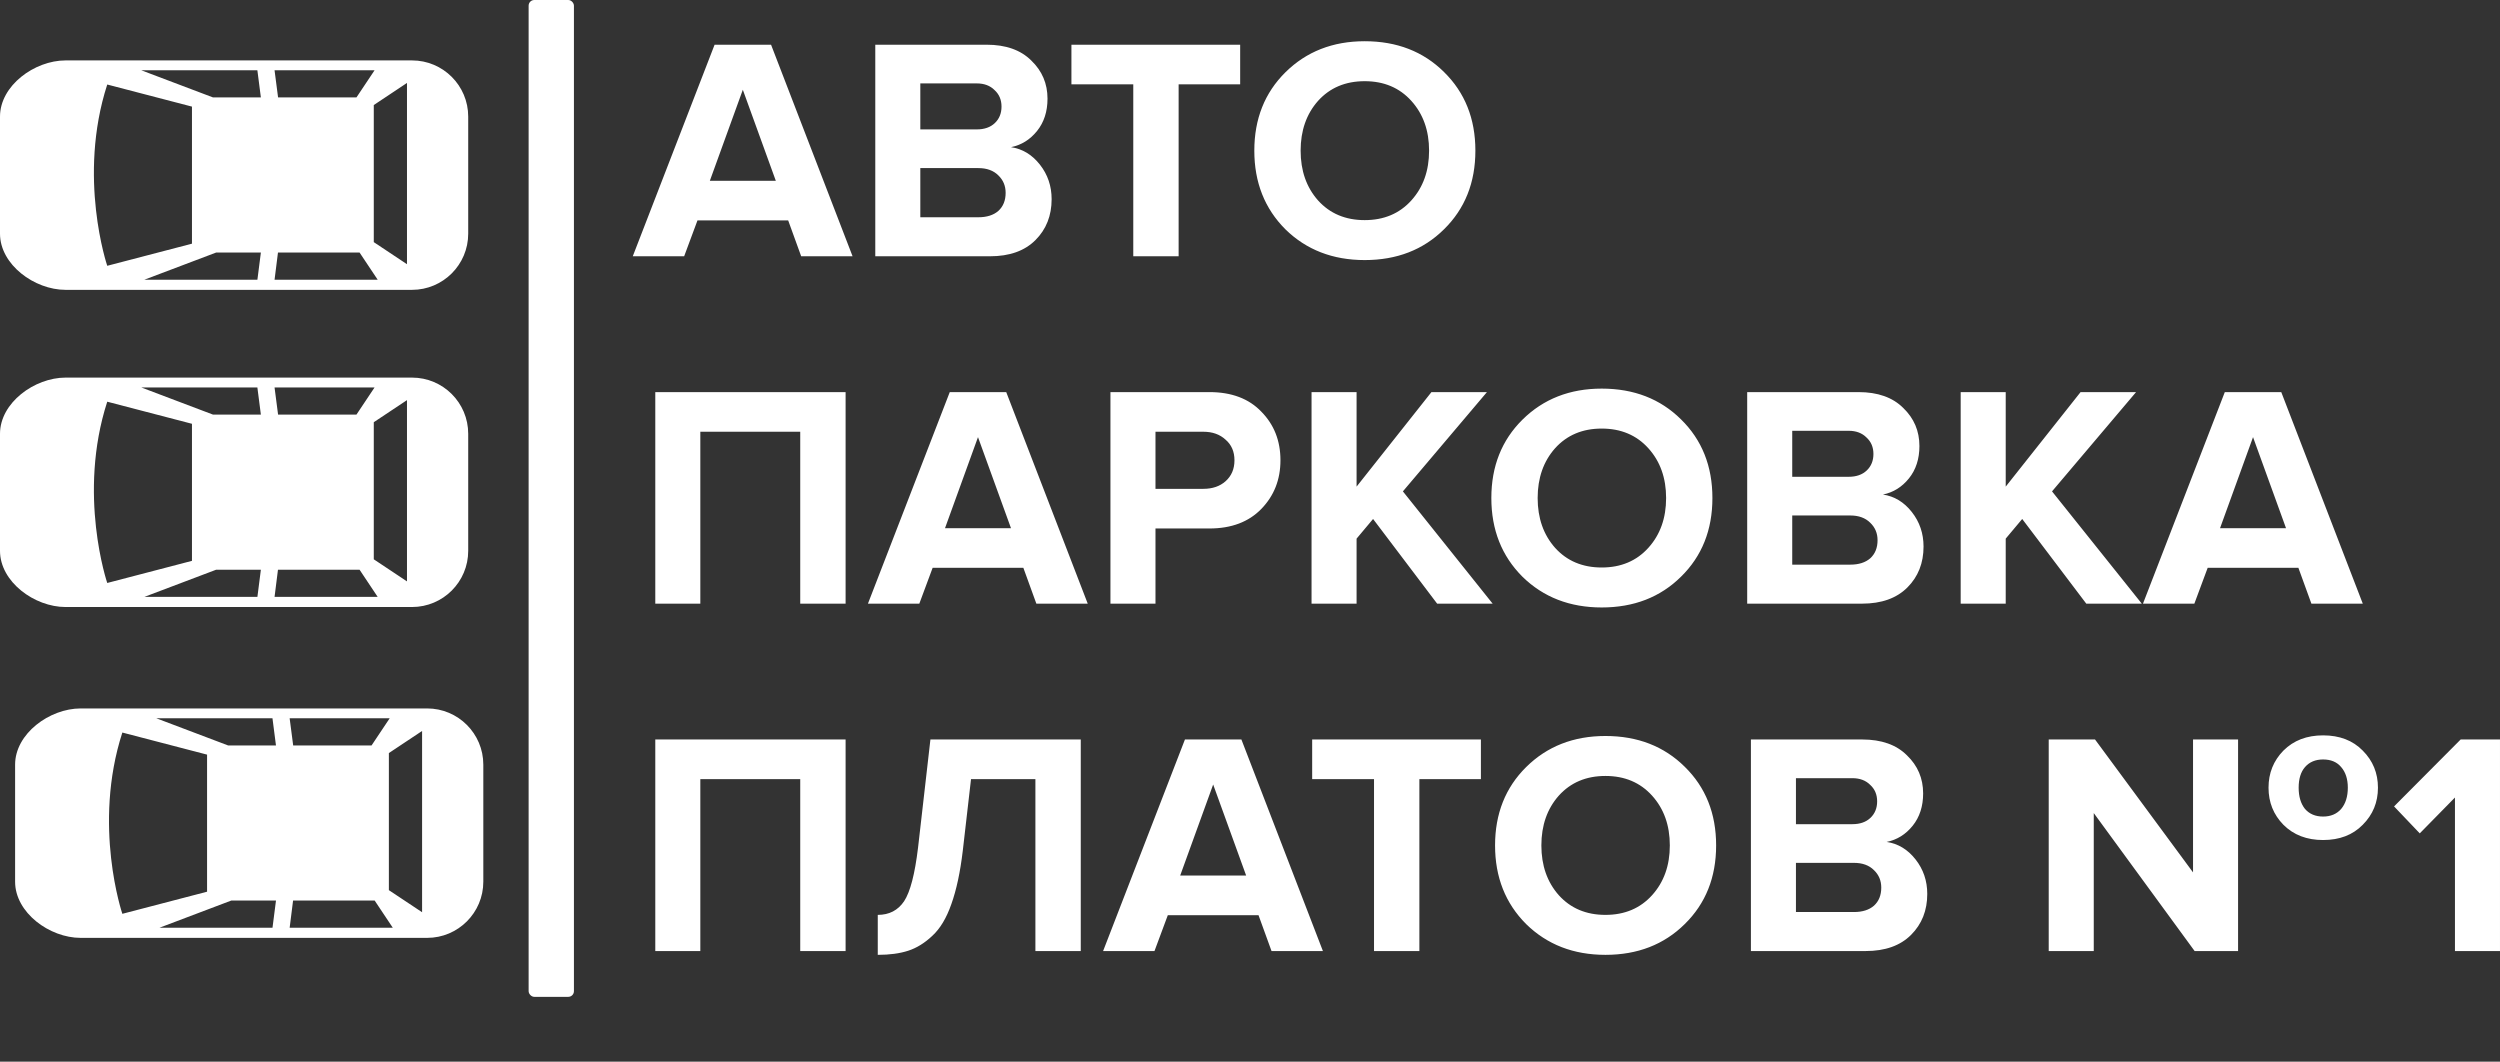 <?xml version="1.0" encoding="UTF-8"?> <svg xmlns="http://www.w3.org/2000/svg" width="365" height="155" viewBox="0 0 365 155" fill="none"><rect x="0" y="0" width="365" height="155" fill="#333333" stroke="none"/> <rect x="77.179" width="6.615" height="145.539" rx="0.826" fill="white"></rect> <path d="M124.475 37.416H116.973L115.075 32.183H101.831L99.886 37.416H92.384L104.331 6.528H112.574L124.475 37.416ZM113.269 26.395L108.453 13.104L103.637 26.395H113.269ZM144.554 37.416H127.791V6.528H144.045C146.854 6.528 149.03 7.3 150.574 8.844C152.149 10.357 152.936 12.209 152.936 14.401C152.936 16.284 152.426 17.858 151.408 19.124C150.389 20.39 149.123 21.177 147.61 21.486C149.277 21.733 150.682 22.582 151.824 24.033C152.967 25.484 153.538 27.166 153.538 29.08C153.538 31.488 152.751 33.48 151.176 35.054C149.602 36.629 147.394 37.416 144.554 37.416ZM142.609 18.893C143.721 18.893 144.6 18.584 145.249 17.966C145.897 17.349 146.221 16.546 146.221 15.559C146.221 14.571 145.882 13.768 145.202 13.15C144.554 12.502 143.69 12.178 142.609 12.178H134.366V18.893H142.609ZM142.841 31.72C144.076 31.72 145.048 31.411 145.758 30.794C146.468 30.145 146.823 29.266 146.823 28.154C146.823 27.136 146.468 26.287 145.758 25.607C145.048 24.897 144.076 24.542 142.841 24.542H134.366V31.72H142.841ZM172.08 37.416H165.458V12.317H156.428V6.528H181.064V12.317H172.08V37.416ZM199.245 37.971C194.583 37.971 190.724 36.474 187.668 33.48C184.643 30.454 183.13 26.626 183.13 21.995C183.13 17.364 184.643 13.552 187.668 10.557C190.724 7.532 194.583 6.019 199.245 6.019C203.938 6.019 207.797 7.516 210.822 10.511C213.878 13.505 215.406 17.334 215.406 21.995C215.406 26.657 213.878 30.485 210.822 33.48C207.797 36.474 203.938 37.971 199.245 37.971ZM192.438 29.266C194.167 31.18 196.436 32.137 199.245 32.137C202.054 32.137 204.323 31.18 206.052 29.266C207.781 27.352 208.646 24.928 208.646 21.995C208.646 19.062 207.781 16.639 206.052 14.725C204.323 12.811 202.054 11.854 199.245 11.854C196.436 11.854 194.167 12.811 192.438 14.725C190.74 16.639 189.891 19.062 189.891 21.995C189.891 24.928 190.74 27.352 192.438 29.266Z" fill="white"></path> <path d="M123.457 88.134H116.834V63.035H102.248V88.134H95.672V57.247H123.457V88.134ZM158.81 88.134H151.308L149.41 82.901H136.165L134.221 88.134H126.719L138.666 57.247H146.909L158.81 88.134ZM147.603 77.113L142.787 63.822L137.971 77.113H147.603ZM168.701 88.134H162.125V57.247H176.573C179.815 57.247 182.346 58.204 184.168 60.118C186.02 62.001 186.946 64.362 186.946 67.203C186.946 70.012 186.02 72.374 184.168 74.288C182.316 76.202 179.784 77.159 176.573 77.159H168.701V88.134ZM175.694 71.37C177.021 71.37 178.102 71 178.935 70.259C179.799 69.487 180.232 68.469 180.232 67.203C180.232 65.937 179.799 64.934 178.935 64.193C178.102 63.421 177.021 63.035 175.694 63.035H168.701V71.37H175.694ZM217.927 88.134H209.823L200.469 75.77L198.061 78.641V88.134H191.486V57.247H198.061V71.046L208.99 57.247H217.094L204.822 71.741L217.927 88.134ZM233.851 88.69C229.189 88.69 225.33 87.192 222.274 84.198C219.249 81.172 217.736 77.344 217.736 72.713C217.736 68.083 219.249 64.27 222.274 61.275C225.33 58.25 229.189 56.737 233.851 56.737C238.544 56.737 242.403 58.234 245.428 61.229C248.484 64.224 250.012 68.052 250.012 72.713C250.012 77.375 248.484 81.203 245.428 84.198C242.403 87.192 238.544 88.69 233.851 88.69ZM227.044 79.984C228.773 81.898 231.042 82.855 233.851 82.855C236.66 82.855 238.929 81.898 240.658 79.984C242.387 78.07 243.252 75.646 243.252 72.713C243.252 69.781 242.387 67.357 240.658 65.443C238.929 63.529 236.66 62.572 233.851 62.572C231.042 62.572 228.773 63.529 227.044 65.443C225.346 67.357 224.497 69.781 224.497 72.713C224.497 75.646 225.346 78.07 227.044 79.984ZM271.853 88.134H255.09V57.247H271.344C274.153 57.247 276.33 58.018 277.874 59.562C279.448 61.075 280.235 62.927 280.235 65.119C280.235 67.002 279.726 68.576 278.707 69.842C277.688 71.108 276.423 71.895 274.91 72.204C276.577 72.451 277.982 73.3 279.124 74.751C280.266 76.202 280.837 77.884 280.837 79.799C280.837 82.207 280.05 84.198 278.476 85.772C276.901 87.347 274.694 88.134 271.853 88.134ZM269.909 69.611C271.02 69.611 271.9 69.302 272.548 68.685C273.196 68.067 273.521 67.264 273.521 66.277C273.521 65.289 273.181 64.486 272.502 63.869C271.853 63.22 270.989 62.896 269.909 62.896H261.666V69.611H269.909ZM270.14 82.438C271.375 82.438 272.347 82.129 273.057 81.512C273.768 80.864 274.123 79.984 274.123 78.872C274.123 77.853 273.768 77.005 273.057 76.325C272.347 75.615 271.375 75.26 270.14 75.26H261.666V82.438H270.14ZM312.701 88.134H304.597L295.243 75.77L292.835 78.641V88.134H286.259V57.247H292.835V71.046L303.764 57.247H311.867L299.596 71.741L312.701 88.134ZM344.966 88.134H337.464L335.565 82.901H322.321L320.376 88.134H312.874L324.822 57.247H333.064L344.966 88.134ZM333.759 77.113L328.943 63.822L324.127 77.113H333.759Z" fill="white"></path> <path d="M123.457 138.852H116.834V113.753H102.248V138.852H95.672V107.965H123.457V138.852ZM128.154 139.408V133.573C129.821 133.573 131.102 132.909 131.998 131.582C132.893 130.223 133.572 127.615 134.035 123.756L135.841 107.965H157.791V138.852H151.169V113.753H141.769L140.565 124.219C140.194 127.337 139.639 129.93 138.898 131.998C138.188 134.036 137.261 135.58 136.119 136.629C135.008 137.679 133.835 138.404 132.6 138.806C131.365 139.207 129.883 139.408 128.154 139.408ZM193.145 138.852H185.643L183.744 133.619H170.5L168.555 138.852H161.053L173.001 107.965H181.244L193.145 138.852ZM181.938 127.831L177.122 114.54L172.306 127.831H181.938ZM207.229 138.852H200.607V113.753H191.577V107.965H216.212V113.753H207.229V138.852ZM234.394 139.408C229.732 139.408 225.873 137.91 222.817 134.916C219.791 131.89 218.279 128.062 218.279 123.431C218.279 118.801 219.791 114.988 222.817 111.993C225.873 108.968 229.732 107.455 234.394 107.455C239.086 107.455 242.945 108.953 245.971 111.947C249.027 114.942 250.555 118.77 250.555 123.431C250.555 128.093 249.027 131.921 245.971 134.916C242.945 137.91 239.086 139.408 234.394 139.408ZM227.586 130.702C229.315 132.616 231.584 133.573 234.394 133.573C237.203 133.573 239.472 132.616 241.201 130.702C242.93 128.788 243.794 126.364 243.794 123.431C243.794 120.499 242.93 118.075 241.201 116.161C239.472 114.247 237.203 113.29 234.394 113.29C231.584 113.29 229.315 114.247 227.586 116.161C225.889 118.075 225.04 120.499 225.04 123.431C225.04 126.364 225.889 128.788 227.586 130.702ZM272.396 138.852H255.633V107.965H271.887C274.696 107.965 276.873 108.736 278.416 110.28C279.991 111.793 280.778 113.645 280.778 115.837C280.778 117.72 280.268 119.295 279.25 120.56C278.231 121.826 276.965 122.613 275.452 122.922C277.12 123.169 278.524 124.018 279.666 125.469C280.809 126.92 281.38 128.602 281.38 130.517C281.38 132.925 280.593 134.916 279.018 136.49C277.444 138.065 275.236 138.852 272.396 138.852ZM270.451 120.329C271.563 120.329 272.442 120.02 273.091 119.403C273.739 118.785 274.063 117.983 274.063 116.995C274.063 116.007 273.724 115.204 273.044 114.587C272.396 113.938 271.532 113.614 270.451 113.614H262.208V120.329H270.451ZM270.683 133.156C271.918 133.156 272.89 132.847 273.6 132.23C274.31 131.582 274.665 130.702 274.665 129.59C274.665 128.572 274.31 127.723 273.6 127.043C272.89 126.333 271.918 125.978 270.683 125.978H262.208V133.156H270.683ZM339.17 122.644C336.792 122.644 334.863 121.903 333.381 120.421C331.93 118.94 331.205 117.134 331.205 115.003C331.205 112.873 331.93 111.067 333.381 109.585C334.863 108.104 336.792 107.363 339.17 107.363C341.578 107.363 343.507 108.104 344.958 109.585C346.44 111.067 347.181 112.873 347.181 115.003C347.181 117.134 346.44 118.94 344.958 120.421C343.507 121.903 341.578 122.644 339.17 122.644ZM336.53 118.106C337.178 118.847 338.058 119.217 339.17 119.217C340.281 119.217 341.161 118.847 341.809 118.106C342.457 117.334 342.782 116.3 342.782 115.003C342.782 113.738 342.457 112.734 341.809 111.993C341.192 111.252 340.312 110.882 339.17 110.882C338.058 110.882 337.178 111.252 336.53 111.993C335.913 112.703 335.604 113.707 335.604 115.003C335.604 116.3 335.913 117.334 336.53 118.106ZM326.759 138.852H320.415L305.689 118.708V138.852H299.113V107.965H305.874L320.183 127.368V107.965H326.759V138.852ZM364.999 138.852H358.424V116.439L353.284 121.672L349.533 117.736L359.257 107.965H364.999V138.852Z" fill="white"></path> <g clip-path="url(#clip0)"> <path d="M2.205 111.636L2.205 128.727C2.205 133.257 7.244 136.929 11.774 136.929L62.361 136.929C66.889 136.929 70.564 133.257 70.564 128.727L70.564 111.636C70.564 107.107 66.891 103.432 62.361 103.432L11.774 103.432C7.244 103.435 2.205 107.107 2.205 111.636ZM22.826 104.87L39.781 104.87L40.291 108.836L33.306 108.836L22.826 104.87ZM17.863 106.951C23.531 108.428 30.232 110.176 30.232 110.176L30.232 130.188L17.863 133.417C17.863 133.416 13.476 120.505 17.863 106.951ZM33.764 131.481L40.293 131.481L39.785 135.449L23.283 135.449L33.764 131.481ZM57.346 135.449L42.29 135.449L42.788 131.481L54.701 131.481L57.346 135.449ZM61.625 133.186L56.776 129.962L56.776 109.947L61.625 106.721L61.625 133.186ZM54.246 108.836L42.804 108.836L42.288 104.87L56.893 104.87L54.246 108.836Z" fill="white"></path> </g> <path d="M-1.1056e-06 63.332L-3.58515e-07 80.424C-1.60484e-07 84.954 5.039 88.625 9.57 88.625L60.156 88.625C64.685 88.625 68.359 84.954 68.359 80.424L68.359 63.332C68.359 58.803 64.686 55.129 60.156 55.129L9.57 55.129C5.039 55.132 -1.30357e-06 58.803 -1.1056e-06 63.332ZM20.622 56.566L37.576 56.566L38.087 60.533L31.101 60.533L20.622 56.566ZM15.658 58.648C21.327 60.124 28.027 61.873 28.027 61.873L28.027 81.884L15.658 85.114C15.658 85.112 11.272 72.201 15.658 58.648ZM31.559 83.178L38.088 83.178L37.581 87.146L21.078 87.146L31.559 83.178ZM55.141 87.146L40.085 87.146L40.584 83.178L52.496 83.178L55.141 87.146ZM59.42 84.883L54.572 81.659L54.572 61.643L59.42 58.418L59.42 84.883ZM52.041 60.533L40.599 60.533L40.084 56.566L54.688 56.566L52.041 60.533Z" fill="white"></path> <path d="M-1.1056e-06 17.024L-3.58515e-07 34.116C-1.60484e-07 38.646 5.039 42.318 9.57 42.318L60.156 42.318C64.685 42.318 68.359 38.646 68.359 34.116L68.359 17.024C68.359 12.496 64.686 8.821 60.156 8.821L9.57 8.821C5.039 8.824 -1.30357e-06 12.496 -1.1056e-06 17.024ZM20.622 10.259L37.576 10.259L38.087 14.225L31.101 14.225L20.622 10.259ZM15.658 12.34C21.327 13.817 28.027 15.565 28.027 15.565L28.027 35.577L15.658 38.806C15.658 38.805 11.272 25.894 15.658 12.34ZM31.559 36.87L38.088 36.87L37.581 40.838L21.078 40.838L31.559 36.87ZM55.141 40.838L40.085 40.838L40.584 36.87L52.496 36.87L55.141 40.838ZM59.42 38.575L54.572 35.351L54.572 15.336L59.42 12.11L59.42 38.575ZM52.041 14.225L40.599 14.225L40.084 10.259L54.688 10.259L52.041 14.225Z" fill="white"></path> <defs> <clipPath id="clip0"> <rect width="17.078" height="17.078" fill="white" transform="translate(2.205 154.36) scale(4.003) rotate(-90)"></rect> </clipPath> </defs> </svg> 